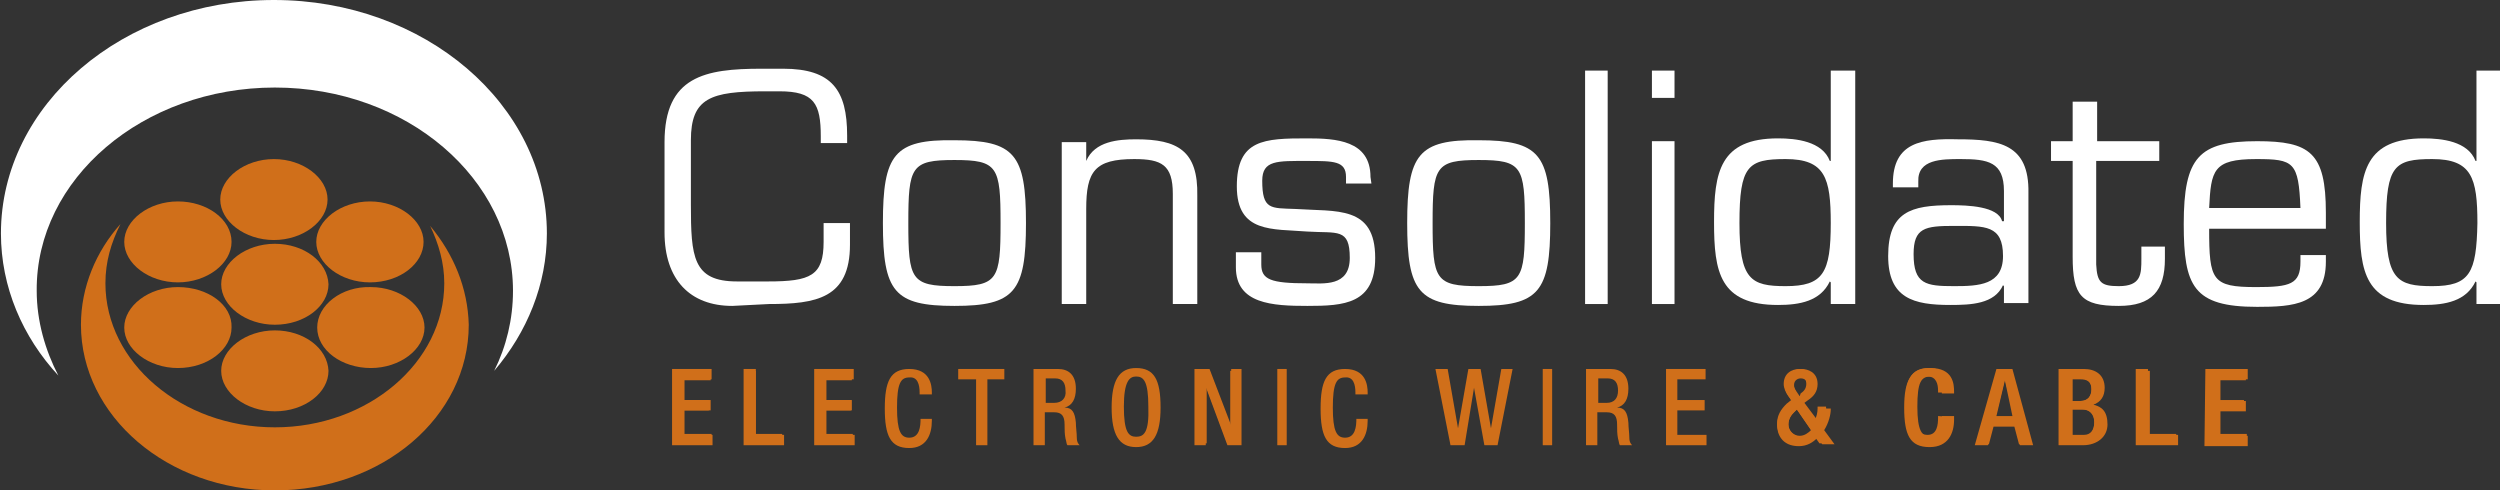 <?xml version="1.0" encoding="utf-8"?>
<!-- Generator: Adobe Illustrator 18.0.0, SVG Export Plug-In . SVG Version: 6.00 Build 0)  -->
<!DOCTYPE svg PUBLIC "-//W3C//DTD SVG 1.1//EN" "http://www.w3.org/Graphics/SVG/1.1/DTD/svg11.dtd">
<svg version="1.1" id="Layer_1" xmlns="http://www.w3.org/2000/svg" xmlns:xlink="http://www.w3.org/1999/xlink" x="0px" y="0px"
	 viewBox="841.5 211.9 265.6 52.1" enable-background="new 841.5 211.9 265.6 52.1" xml:space="preserve">
<rect x="841.5" y="211.9" width="265.6" height="52.1" fill="#333333" stroke="none"/>
<path fill="#FFFFFF" d="M870.7,221.2c14,0,25.3,9.7,25.3,21.6c0,3-0.7,5.9-2,8.5c3.5-4.1,5.6-9.2,5.6-14.6c0-13.7-13-24.8-29-24.8
	c-16,0-29,11.1-29,24.8c0,5.7,2.3,11,6.1,15.1c-1.4-2.7-2.3-5.8-2.3-9C845.3,230.9,856.7,221.2,870.7,221.2"/>
<path fill="#D06F1A" d="M887.2,235.9c0.9,1.9,1.5,3.9,1.5,6.1c0,8.4-8.1,15.3-18,15.3c-9.9,0-18-6.9-18-15.3c0-2.3,0.6-4.3,1.6-6.3
	c-2.6,2.9-4.2,6.7-4.2,10.7c0,9.7,9.2,17.6,20.6,17.6c11.4,0,20.6-7.8,20.6-17.6C891.2,242.5,889.7,238.9,887.2,235.9"/>
<path fill="#D06F1A" d="M870.7,247c-3.1,0-5.7,2-5.7,4.3s2.6,4.3,5.7,4.3c3.2,0,5.7-2,5.7-4.3C876.3,248.9,873.8,247,870.7,247"/>
<path fill="#D06F1A" d="M870.7,237.8c-3.1,0-5.7,2-5.7,4.3s2.6,4.3,5.7,4.3c3.2,0,5.7-2,5.7-4.3
	C876.3,239.7,873.8,237.8,870.7,237.8"/>
<path fill="#D06F1A" d="M860.4,242.4c-3.1,0-5.7,2-5.7,4.3s2.6,4.3,5.7,4.3c3.2,0,5.7-2,5.7-4.3
	C866.2,244.3,863.6,242.4,860.4,242.4"/>
<path fill="#D06F1A" d="M875.2,246.7c0,2.4,2.6,4.3,5.7,4.3c3.1,0,5.7-2,5.7-4.3s-2.6-4.3-5.7-4.3
	C877.8,242.3,875.2,244.3,875.2,246.7"/>
<path fill="#D06F1A" d="M870.6,237.4c3.1,0,5.7-2,5.7-4.3s-2.6-4.3-5.7-4.3c-3.1,0-5.7,2-5.7,4.3S867.5,237.4,870.6,237.4"/>
<path fill="#D06F1A" d="M860.4,233.3c-3.1,0-5.7,2-5.7,4.3s2.6,4.3,5.7,4.3s5.7-2,5.7-4.3C866.1,235.2,863.5,233.3,860.4,233.3"/>
<path fill="#D06F1A" d="M880.8,241.9c3.2,0,5.7-2,5.7-4.3s-2.6-4.3-5.7-4.3s-5.7,2-5.7,4.3C875.1,239.9,877.7,241.9,880.8,241.9"/>
<path fill="#FFFFFF" d="M919.3,244.4c-4.5,0-7.2-2.8-7.2-7.8V227c0-7,4.3-7.8,10.3-7.8h2.3c5.2,0,6.8,2.3,6.8,7.1v0.8h-2.8v-0.7
	c0-3.5-0.7-4.8-4.4-4.8h-1.5c-5.8,0-7.9,0.7-7.9,5.2v6.8c0,5.6,0.2,8.2,4.9,8.2h3.3c4.5,0,5.9-0.6,5.9-4.2v-2h2.8v2.3
	c0,5.7-3.6,6.3-8.6,6.3L919.3,244.4L919.3,244.4z"/>
<path fill="none" d="M919.3,244.4c-4.5,0-7.2-2.8-7.2-7.8V227c0-7,4.3-7.8,10.3-7.8h2.3c5.2,0,6.8,2.3,6.8,7.1v0.8h-2.8v-0.7
	c0-3.5-0.7-4.8-4.4-4.8h-1.5c-5.8,0-7.9,0.7-7.9,5.2v6.8c0,5.6,0.2,8.2,4.9,8.2h3.3c4.5,0,5.9-0.6,5.9-4.2v-2h2.8v2.3
	c0,5.7-3.6,6.3-8.6,6.3L919.3,244.4L919.3,244.4z"/>
<path fill="#FFFFFF" d="M935.3,235.6c0,7.3,1.2,8.8,7.6,8.8c6.4,0,7.6-1.5,7.6-8.8s-1.2-8.8-7.6-8.8
	C936.5,226.7,935.3,228.3,935.3,235.6 M938,235.6c0-6,0.3-6.7,4.9-6.7c4.6,0,4.9,0.7,4.9,6.7s-0.3,6.7-4.9,6.7
	C938.3,242.3,938,241.6,938,235.6"/>
<path fill="none" d="M935.3,235.6c0,7.3,1.2,8.8,7.6,8.8c6.4,0,7.6-1.5,7.6-8.8s-1.2-8.8-7.6-8.8
	C936.5,226.7,935.3,228.3,935.3,235.6z M938,235.6c0-6,0.3-6.7,4.9-6.7c4.6,0,4.9,0.7,4.9,6.7s-0.3,6.7-4.9,6.7
	C938.3,242.3,938,241.6,938,235.6z"/>
<path fill="#FFFFFF" d="M956.9,229L956.9,229c0.9-2.1,3.4-2.3,5.3-2.3c4.4,0,6.6,1.2,6.5,6v11.5h-2.6v-11.7c0-3.1-1.2-3.7-4.1-3.7
	c-4.2,0-5.1,1.3-5.1,5.3v10.1h-2.6V227h2.6V229z"/>
<path fill="none" d="M956.9,229L956.9,229c0.9-2.1,3.4-2.3,5.3-2.3c4.4,0,6.6,1.2,6.5,6v11.5h-2.6v-11.7c0-3.1-1.2-3.7-4.1-3.7
	c-4.2,0-5.1,1.3-5.1,5.3v10.1h-2.6V227h2.6V229z"/>
<path fill="#FFFFFF" d="M987.2,231.4h-2.7v-0.7c0-1.7-1.3-1.7-4.1-1.7c-3.2,0-4.8-0.1-4.8,2.1c0,3.1,0.9,2.9,3.5,3
	c4.4,0.3,8.5-0.4,8.5,5.2c0,4.9-3.3,5.1-7.2,5.1c-3.7,0-7.6-0.2-7.6-4.1v-1.6h2.7v1.3c0,1.6,1,2,4.9,2c1.7,0,4.5,0.4,4.5-2.7
	c0-3.2-1.3-2.6-4.5-2.8c-3.7-0.3-7.5,0.2-7.5-4.8c0-5,2.9-5.1,7.5-5.1c3,0,6.7,0.2,6.7,4.1L987.2,231.4L987.2,231.4z"/>
<path fill="none" d="M987.2,231.4h-2.7v-0.7c0-1.7-1.3-1.7-4.1-1.7c-3.2,0-4.8-0.1-4.8,2.1c0,3.1,0.9,2.9,3.5,3
	c4.4,0.3,8.5-0.4,8.5,5.2c0,4.9-3.3,5.1-7.2,5.1c-3.7,0-7.6-0.2-7.6-4.1v-1.6h2.7v1.3c0,1.6,1,2,4.9,2c1.7,0,4.5,0.4,4.5-2.7
	c0-3.2-1.3-2.6-4.5-2.8c-3.7-0.3-7.5,0.2-7.5-4.8c0-5,2.9-5.1,7.5-5.1c3,0,6.7,0.2,6.7,4.1L987.2,231.4L987.2,231.4z"/>
<path fill="#FFFFFF" d="M991,235.6c0,7.3,1.2,8.8,7.6,8.8c6.4,0,7.6-1.5,7.6-8.8s-1.2-8.8-7.6-8.8C992.2,226.7,991,228.3,991,235.6
	 M993.7,235.6c0-6,0.3-6.7,4.9-6.7c4.6,0,4.9,0.7,4.9,6.7s-0.3,6.7-4.9,6.7C994,242.3,993.7,241.6,993.7,235.6"/>
<path fill="none" d="M991,235.6c0,7.3,1.2,8.8,7.6,8.8c6.4,0,7.6-1.5,7.6-8.8s-1.2-8.8-7.6-8.8C992.2,226.7,991,228.3,991,235.6z
	 M993.7,235.6c0-6,0.3-6.7,4.9-6.7c4.6,0,4.9,0.7,4.9,6.7s-0.3,6.7-4.9,6.7C994,242.3,993.7,241.6,993.7,235.6z"/>
<rect x="1009.9" y="219.4" fill="#FFFFFF" width="2.4" height="24.8"/>
<rect x="1009.9" y="219.4" fill="none" width="2.4" height="24.8"/>
<path fill="#FFFFFF" d="M1019.4,222.3h-2.4v-2.9h2.4V222.3z M1019.4,244.2h-2.4v-17.3h2.4V244.2z"/>
<path fill="none" d="M1019.4,222.3h-2.4v-2.9h2.4V222.3z M1019.4,244.2h-2.4v-17.3h2.4V244.2z"/>
<path fill="#FFFFFF" d="M1036,244.2h2.6v-24.8h-2.6v9.6h-0.1c-0.8-2.1-3.6-2.4-5.5-2.4c-6.2,0-6.8,3.6-6.8,8.9
	c0,5.3,0.6,8.8,6.8,8.8c2.3,0,4.5-0.4,5.5-2.5l0.1,0.1V244.2z M1031.2,242.3c-3.7,0-4.9-0.7-4.9-6.7c0-6.1,0.9-6.8,4.9-6.8
	c4.2,0,4.8,2,4.8,6.8C1036,240.9,1035.2,242.3,1031.2,242.3"/>
<path fill="none" d="M1036,244.2h2.6v-24.8h-2.6v9.6h-0.1c-0.8-2.1-3.6-2.4-5.5-2.4c-6.2,0-6.8,3.6-6.8,8.9c0,5.3,0.6,8.8,6.8,8.8
	c2.3,0,4.5-0.4,5.5-2.5l0.1,0.1V244.2z M1031.2,242.3c-3.7,0-4.9-0.7-4.9-6.7c0-6.1,0.9-6.8,4.9-6.8c4.2,0,4.8,2,4.8,6.8
	C1036,240.9,1035.2,242.3,1031.2,242.3z"/>
<path fill="#FFFFFF" d="M1057,244.2v-11.8c0.1-5.2-3.1-5.7-7.5-5.7c-3.8-0.1-6.9,0.3-6.9,4.7v0.4h2.7v-0.6c-0.1-2.4,2.5-2.4,4.5-2.4
	c2.9,0,4.6,0.3,4.6,3.4v3.2h-0.2c-0.4-1.6-3.7-1.7-5.4-1.7c-4.3,0-6.7,0.7-6.7,5.4c0,4.5,2.7,5.2,6.6,5.2c2.2,0,4.7-0.1,5.6-2.1
	l0.1,0.1v1.8H1057z M1049.1,242.3c-3,0-4.3-0.2-4.3-3.4c0-2.8,1.2-3,4.3-3c3.3,0,5.2-0.1,5.2,3.2
	C1054.3,242.2,1051.7,242.3,1049.1,242.3"/>
<path fill="none" d="M1057,244.2v-11.8c0.1-5.2-3.1-5.7-7.5-5.7c-3.8-0.1-6.9,0.3-6.9,4.7v0.4h2.7v-0.6c-0.1-2.4,2.5-2.4,4.5-2.4
	c2.9,0,4.6,0.3,4.6,3.4v3.2h-0.2c-0.4-1.6-3.7-1.7-5.4-1.7c-4.3,0-6.7,0.7-6.7,5.4c0,4.5,2.7,5.2,6.6,5.2c2.2,0,4.7-0.1,5.6-2.1
	l0.1,0.1v1.8H1057z M1049.1,242.3c-3,0-4.3-0.2-4.3-3.4c0-2.8,1.2-3,4.3-3c3.3,0,5.2-0.1,5.2,3.2
	C1054.3,242.2,1051.7,242.3,1049.1,242.3z"/>
<path fill="#FFFFFF" d="M1070.8,229h-6.6v11c0.1,1.9,0.5,2.3,2.4,2.3c2.4,0,2.4-1.3,2.4-2.9v-1.3h2.5v1.3c0,3.4-1.4,5-4.9,5
	c-4,0-4.9-1.1-4.9-5.2v-10.2h-2.3v-2.1h2.3v-4.2h2.6v4.2h6.6V229z"/>
<path fill="none" d="M1070.8,229h-6.6v11c0.1,1.9,0.5,2.3,2.4,2.3c2.4,0,2.4-1.3,2.4-2.9v-1.3h2.5v1.3c0,3.4-1.4,5-4.9,5
	c-4,0-4.9-1.1-4.9-5.2v-10.2h-2.3v-2.1h2.3v-4.2h2.6v4.2h6.6V229z"/>
<path fill="#FFFFFF" d="M1085.9,239v0.7c0,2.4-1.1,2.7-4.7,2.7c-4.7,0-5-0.7-5-6.2h12.4v-1.7c0-6.4-1.7-7.6-7.3-7.6
	c-6.2,0-7.8,1.7-7.8,8.8c0,6.6,1,8.8,7.8,8.8c3.8,0,7.3-0.2,7.3-4.8V239L1085.9,239L1085.9,239z M1076.2,234c0.2-4,0.4-5.2,5-5.2
	c4,0,4.5,0.3,4.7,5.2H1076.2z"/>
<path fill="none" d="M1085.9,239v0.7c0,2.4-1.1,2.7-4.7,2.7c-4.7,0-5-0.7-5-6.2h12.4v-1.7c0-6.4-1.7-7.6-7.3-7.6
	c-6.2,0-7.8,1.7-7.8,8.8c0,6.6,1,8.8,7.8,8.8c3.8,0,7.3-0.2,7.3-4.8V239L1085.9,239L1085.9,239z M1076.2,234c0.2-4,0.4-5.2,5-5.2
	c4,0,4.5,0.3,4.7,5.2H1076.2z"/>
<path fill="#FFFFFF" d="M1104.6,244.2h2.6v-24.8h-2.6v9.6h-0.1c-0.8-2.1-3.6-2.4-5.5-2.4c-6.2,0-6.8,3.6-6.8,8.9
	c0,5.3,0.6,8.8,6.8,8.8c2.3,0,4.5-0.4,5.5-2.5l0.1,0.1V244.2z M1099.9,242.3c-3.7,0-4.9-0.7-4.9-6.7c0-6.1,0.9-6.8,4.9-6.8
	c4.2,0,4.8,2,4.8,6.8C1104.6,240.9,1103.9,242.3,1099.9,242.3"/>
<path fill="none" d="M1104.6,244.2h2.6v-24.8h-2.6v9.6h-0.1c-0.8-2.1-3.6-2.4-5.5-2.4c-6.2,0-6.8,3.6-6.8,8.9c0,5.3,0.6,8.8,6.8,8.8
	c2.3,0,4.5-0.4,5.5-2.5l0.1,0.1V244.2z M1099.9,242.3c-3.7,0-4.9-0.7-4.9-6.7c0-6.1,0.9-6.8,4.9-6.8c4.2,0,4.8,2,4.8,6.8
	C1104.6,240.9,1103.9,242.3,1099.9,242.3z"/>
<polygon fill="#D06F1A" points="917.1,258 917.1,259 913.1,259 913.1,251.3 917,251.3 917,252.3 914.2,252.3 914.2,254.4 
	916.8,254.4 916.8,255.5 914.2,255.5 914.2,258 "/>
<polygon fill="#D06F1A" points="912.9,251.1 917.1,251.1 917.1,252.2 914.2,252.2 914.2,254.4 917,254.4 917,255.5 914.2,255.5 
	914.2,258.1 917.2,258.1 917.2,259.2 912.9,259.2 "/>
<polygon fill="#D06F1A" points="924.6,258 924.6,259 920.7,259 920.7,251.3 921.8,251.3 921.8,258 "/>
<polygon fill="#D06F1A" points="920.5,251.1 921.8,251.1 921.8,258.1 924.8,258.1 924.8,259.2 920.5,259.2 "/>
<polygon fill="#D06F1A" points="932.1,258 932.1,259 928.1,259 928.1,251.3 932,251.3 932,252.3 929.3,252.3 929.3,254.4 
	931.9,254.4 931.9,255.5 929.3,255.5 929.3,258 "/>
<polygon fill="#D06F1A" points="928,251.1 932.2,251.1 932.2,252.2 929.2,252.2 929.2,254.4 932,254.4 932,255.5 929.2,255.5 
	929.2,258.1 932.3,258.1 932.3,259.2 928,259.2 "/>
<polygon fill="#D06F1A" points="973.3,251.3 973.3,259 971.9,259 969.7,253.1 969.7,253.1 969.7,259 968.6,259 968.6,251.3 
	970,251.3 972.2,257.1 972.2,257.1 972.2,251.3 "/>
<polygon fill="#D06F1A" points="968.4,251.1 970,251.1 972.3,257.1 972.3,257.1 972.3,251.1 973.4,251.1 973.4,259.2 971.9,259.2 
	969.6,253 969.6,253 969.6,259.2 968.4,259.2 "/>
<path fill="#D06F1A" d="M1033,253.8c0.3-0.3,0.5-0.6,0.5-1c0-0.5-0.3-0.7-0.7-0.7c-0.3,0-0.7,0.2-0.7,0.7c0,0.4,0.2,0.8,0.4,1.1
	l0.2,0.3L1033,253.8z M1033.9,257.6l-1.5-2.2l-0.2,0.2c-0.4,0.4-0.7,0.8-0.7,1.4c0,0.7,0.6,1.2,1.2,1.2
	C1033.2,258.2,1033.6,257.9,1033.9,257.6 M1035,257.5l1,1.5h-1.2l-0.5-0.7c-0.5,0.5-1,0.8-1.8,0.8c-1.7,0-2.2-1.3-2.2-2.2
	c0-0.9,0.4-1.5,1-2.1l0.5-0.4l-0.3-0.4c-0.3-0.4-0.5-0.9-0.5-1.3c0-1.1,0.8-1.6,1.7-1.6c0.5,0,1.6,0.3,1.6,1.6
	c0,0.7-0.4,1.2-0.9,1.6l-0.4,0.3l1.3,1.9c0.2-0.3,0.3-0.8,0.3-1.2v-0.2h0.9v0.1C1035.6,255.8,1035.5,256.8,1035,257.5"/>
<path fill="#D06F1A" d="M1032.4,255.4l1.6,2.3c-0.3,0.3-0.7,0.6-1.2,0.6c-0.7,0-1.3-0.6-1.3-1.3c0-0.6,0.3-1.1,0.7-1.4L1032.4,255.4
	z M1033.2,254.7l0.4-0.3c0.6-0.4,1-0.9,1-1.7c0-1.3-1.1-1.6-1.7-1.6c-1,0-1.8,0.6-1.8,1.7c0,0.4,0.2,0.9,0.5,1.3l0.3,0.5l-0.5,0.4
	c-0.7,0.5-1.1,1.2-1.1,2.1c0,0.9,0.5,2.2,2.3,2.2c0.9,0,1.5-0.4,2-0.9l0.5,0.7h1.3l-1.1-1.5c0.5-0.8,0.7-1.7,0.7-2.2v-0.1h-1v0.2
	c0,0.4-0.1,0.9-0.3,1.2L1033.2,254.7z M1032.7,254l-0.2-0.3c-0.2-0.3-0.5-0.7-0.5-1.1c0-0.5,0.4-0.7,0.7-0.7c0.5,0,0.7,0.3,0.7,0.8
	c0,0.5-0.3,0.8-0.6,1L1032.7,254z"/>
<polygon fill="#D06F1A" points="1080.2,258 1080.2,259 1076.2,259 1076.2,251.3 1080.1,251.3 1080.1,252.3 1077.4,252.3 
	1077.4,254.4 1079.9,254.4 1079.9,255.5 1077.4,255.5 1077.4,258 "/>
<polygon fill="#D06F1A" points="1072.7,258 1072.7,259 1068.8,259 1068.8,251.3 1069.9,251.3 1069.9,258 "/>
<path fill="#D06F1A" d="M1062.6,254.5c0.7,0,1.1-0.5,1.1-1.2c0-0.9-0.5-1.1-1.2-1.1h-0.8v2.3L1062.6,254.5L1062.6,254.5z
	 M1062.9,258.1c0.7,0,1.1-0.5,1.1-1.4c0-0.8-0.5-1.3-1.2-1.3h-1.1v2.7L1062.9,258.1L1062.9,258.1z M1063.8,254.9
	c0.8,0.2,1.3,0.7,1.3,2c0,1.3-0.9,2.1-2.3,2.1h-2.4v-7.8h2.4c1.1,0,2,0.5,2,1.9C1064.9,254.1,1064.5,254.6,1063.8,254.9
	L1063.8,254.9z"/>
<path fill="#D06F1A" d="M1055.3,256.1l-0.8-3.8l0,0l-0.9,3.8H1055.3z M1055.2,251.3l2,7.8h-1.2l-0.5-1.9h-2.2l-0.5,1.9h-1.2l2.1-7.8
	H1055.2z"/>
<path fill="#D06F1A" d="M1048.7,256.2v0.2c0,1.4-0.6,2.8-2.3,2.8c-1.8,0-2.5-1.3-2.5-4.1s0.6-4.1,2.5-4.1c2.1,0,2.2,1.6,2.2,2.4v0.2
	h-1.2v-0.2c0-0.7-0.2-1.5-1.1-1.5c-0.9,0-1.3,0.6-1.3,3.1c0,2.5,0.4,3.1,1.3,3.1c1,0,1.1-1.1,1.1-1.8v-0.2L1048.7,256.2
	L1048.7,256.2z"/>
<path fill="#D06F1A" d="M1075.8,251.1h4.5v1.1h-3.2v2.3h3v1.1h-3v2.6h3.2v1.1h-4.6L1075.8,251.1L1075.8,251.1z M1068.4,251.1h1.3v7
	h3.2v1.1h-4.5V251.1L1068.4,251.1z M1060.2,259.2h2.6c1.5,0,2.6-0.9,2.6-2.2c0-1.4-0.6-1.9-1.5-2.1l0,0c0.8-0.3,1.2-0.9,1.2-1.8
	c0-1.4-1-2-2.2-2h-2.7L1060.2,259.2L1060.2,259.2z M1061.5,258.2v-2.8h1.2c0.8,0,1.3,0.5,1.3,1.4c0,0.9-0.4,1.4-1.2,1.4
	L1061.5,258.2L1061.5,258.2z M1061.5,254.5v-2.4h0.9c0.7,0,1.3,0.2,1.3,1.1c0,0.8-0.4,1.3-1.2,1.3H1061.5z M1051.3,259.2h1.4l0.5-2
	h2.4l0.5,2h1.4l-2.2-8.1h-1.7L1051.3,259.2z M1053.5,256.2l1-4l0,0l1,4H1053.5z M1049.1,256.3v0.2c0,1.4-0.6,2.9-2.6,2.9
	c-2.1,0-2.7-1.3-2.7-4.2c0-2.9,0.7-4.2,2.8-4.2c2.4,0,2.5,1.7,2.5,2.5v0.2h-1.3v-0.2c0-0.8-0.3-1.6-1.2-1.6c-1,0-1.4,0.6-1.4,3.2
	c0,2.6,0.5,3.2,1.4,3.2c1.1,0,1.2-1.2,1.2-2v-0.2h1.3V256.3z"/>
<path fill="#D06F1A" d="M939.3,256.4c0,0.8-0.1,2-1.2,2c-0.9,0-1.3-0.7-1.3-3.2c0-2.6,0.4-3.2,1.3-3.2c0.9-0.1,1.1,0.8,1.1,1.6v0.2
	h1.3v-0.2c0-0.8-0.2-2.5-2.4-2.5c-2,0-2.6,1.3-2.6,4.2s0.6,4.2,2.6,4.2c1.8,0,2.4-1.4,2.4-2.9v-0.2H939.3L939.3,256.4z"/>
<polygon fill="#D06F1A" points="943.3,252.2 945.2,252.2 945.2,259.2 946.4,259.2 946.4,252.2 948.2,252.2 948.2,251.1 943.3,251.1 
	"/>
<path fill="#D06F1A" d="M953.5,254.7h-0.9v-2.6h1c0.8,0,1.1,0.5,1.1,1.3C954.8,254.2,954.3,254.7,953.5,254.7 M955.9,258.4
	c0-0.5-0.1-1.1-0.1-1.6c-0.1-1.1-0.4-1.6-1.2-1.6l0,0c0.8-0.2,1.2-0.9,1.2-2c0-1.5-0.8-2.1-1.9-2.1h-2.6v8.1h1.2v-3.5h1
	c0.8,0,1.1,0.4,1.1,1.3c0,0.6,0,1,0.1,1.5c0.1,0.3,0.1,0.6,0.2,0.7h1.3C956.1,259.1,955.9,258.9,955.9,258.4"/>
<path fill="#D06F1A" d="M962.2,258.3c-0.8,0-1.3-0.5-1.3-3.2c0-2.7,0.6-3.2,1.3-3.2c0.8,0,1.3,0.5,1.3,3.2
	C963.6,257.9,963,258.3,962.2,258.3 M962.2,251c-1.8,0-2.6,1.3-2.6,4.2c0,2.9,0.8,4.2,2.6,4.2s2.6-1.3,2.6-4.2
	C964.8,252.2,964.1,251,962.2,251"/>
<rect x="977.2" y="251.1" fill="#D06F1A" width="1" height="8.1"/>
<path fill="#D06F1A" d="M985.6,256.4c0,0.8-0.1,2-1.2,2c-0.9,0-1.3-0.7-1.3-3.2c0-2.6,0.4-3.2,1.3-3.2c0.9-0.1,1.1,0.8,1.1,1.6v0.2
	h1.3v-0.2c0-0.8-0.2-2.5-2.4-2.5c-2,0-2.6,1.3-2.6,4.2s0.6,4.2,2.6,4.2c1.8,0,2.4-1.4,2.4-2.9v-0.2H985.6L985.6,256.4L985.6,256.4z"
	/>
<polygon fill="#D06F1A" points="999.9,257.4 999.9,257.4 998.8,251.1 997.5,251.1 996.4,257.4 996.4,257.4 995.3,251.1 994,251.1 
	995.6,259.2 997.1,259.2 998.1,253.1 998.1,253.1 999.2,259.2 1000.6,259.2 1002.2,251.1 1001,251.1 "/>
<rect x="1005.4" y="251.1" fill="#D06F1A" width="1" height="8.1"/>
<path fill="#D06F1A" d="M1012.2,254.7h-0.9v-2.6h1c0.8,0,1.1,0.5,1.1,1.3C1013.4,254.2,1013,254.7,1012.2,254.7 M1014.6,258.4
	c0-0.5-0.1-1.1-0.1-1.6c-0.1-1.1-0.4-1.6-1.2-1.6l0,0c0.8-0.2,1.2-0.9,1.2-2c0-1.5-0.8-2.1-1.9-2.1h-2.6v8.1h1.2v-3.5h1
	c0.8,0,1.1,0.4,1.1,1.3c0,0.6,0,1,0.1,1.5c0.1,0.3,0.1,0.6,0.2,0.7h1.3C1014.8,259.1,1014.6,258.9,1014.6,258.4"/>
<polygon fill="#D06F1A" points="1019.7,258.1 1019.7,255.5 1022.6,255.5 1022.6,254.4 1019.7,254.4 1019.7,252.2 1022.7,252.2 
	1022.7,251.1 1018.5,251.1 1018.5,259.2 1022.8,259.2 1022.8,258.1 "/>
</svg>
